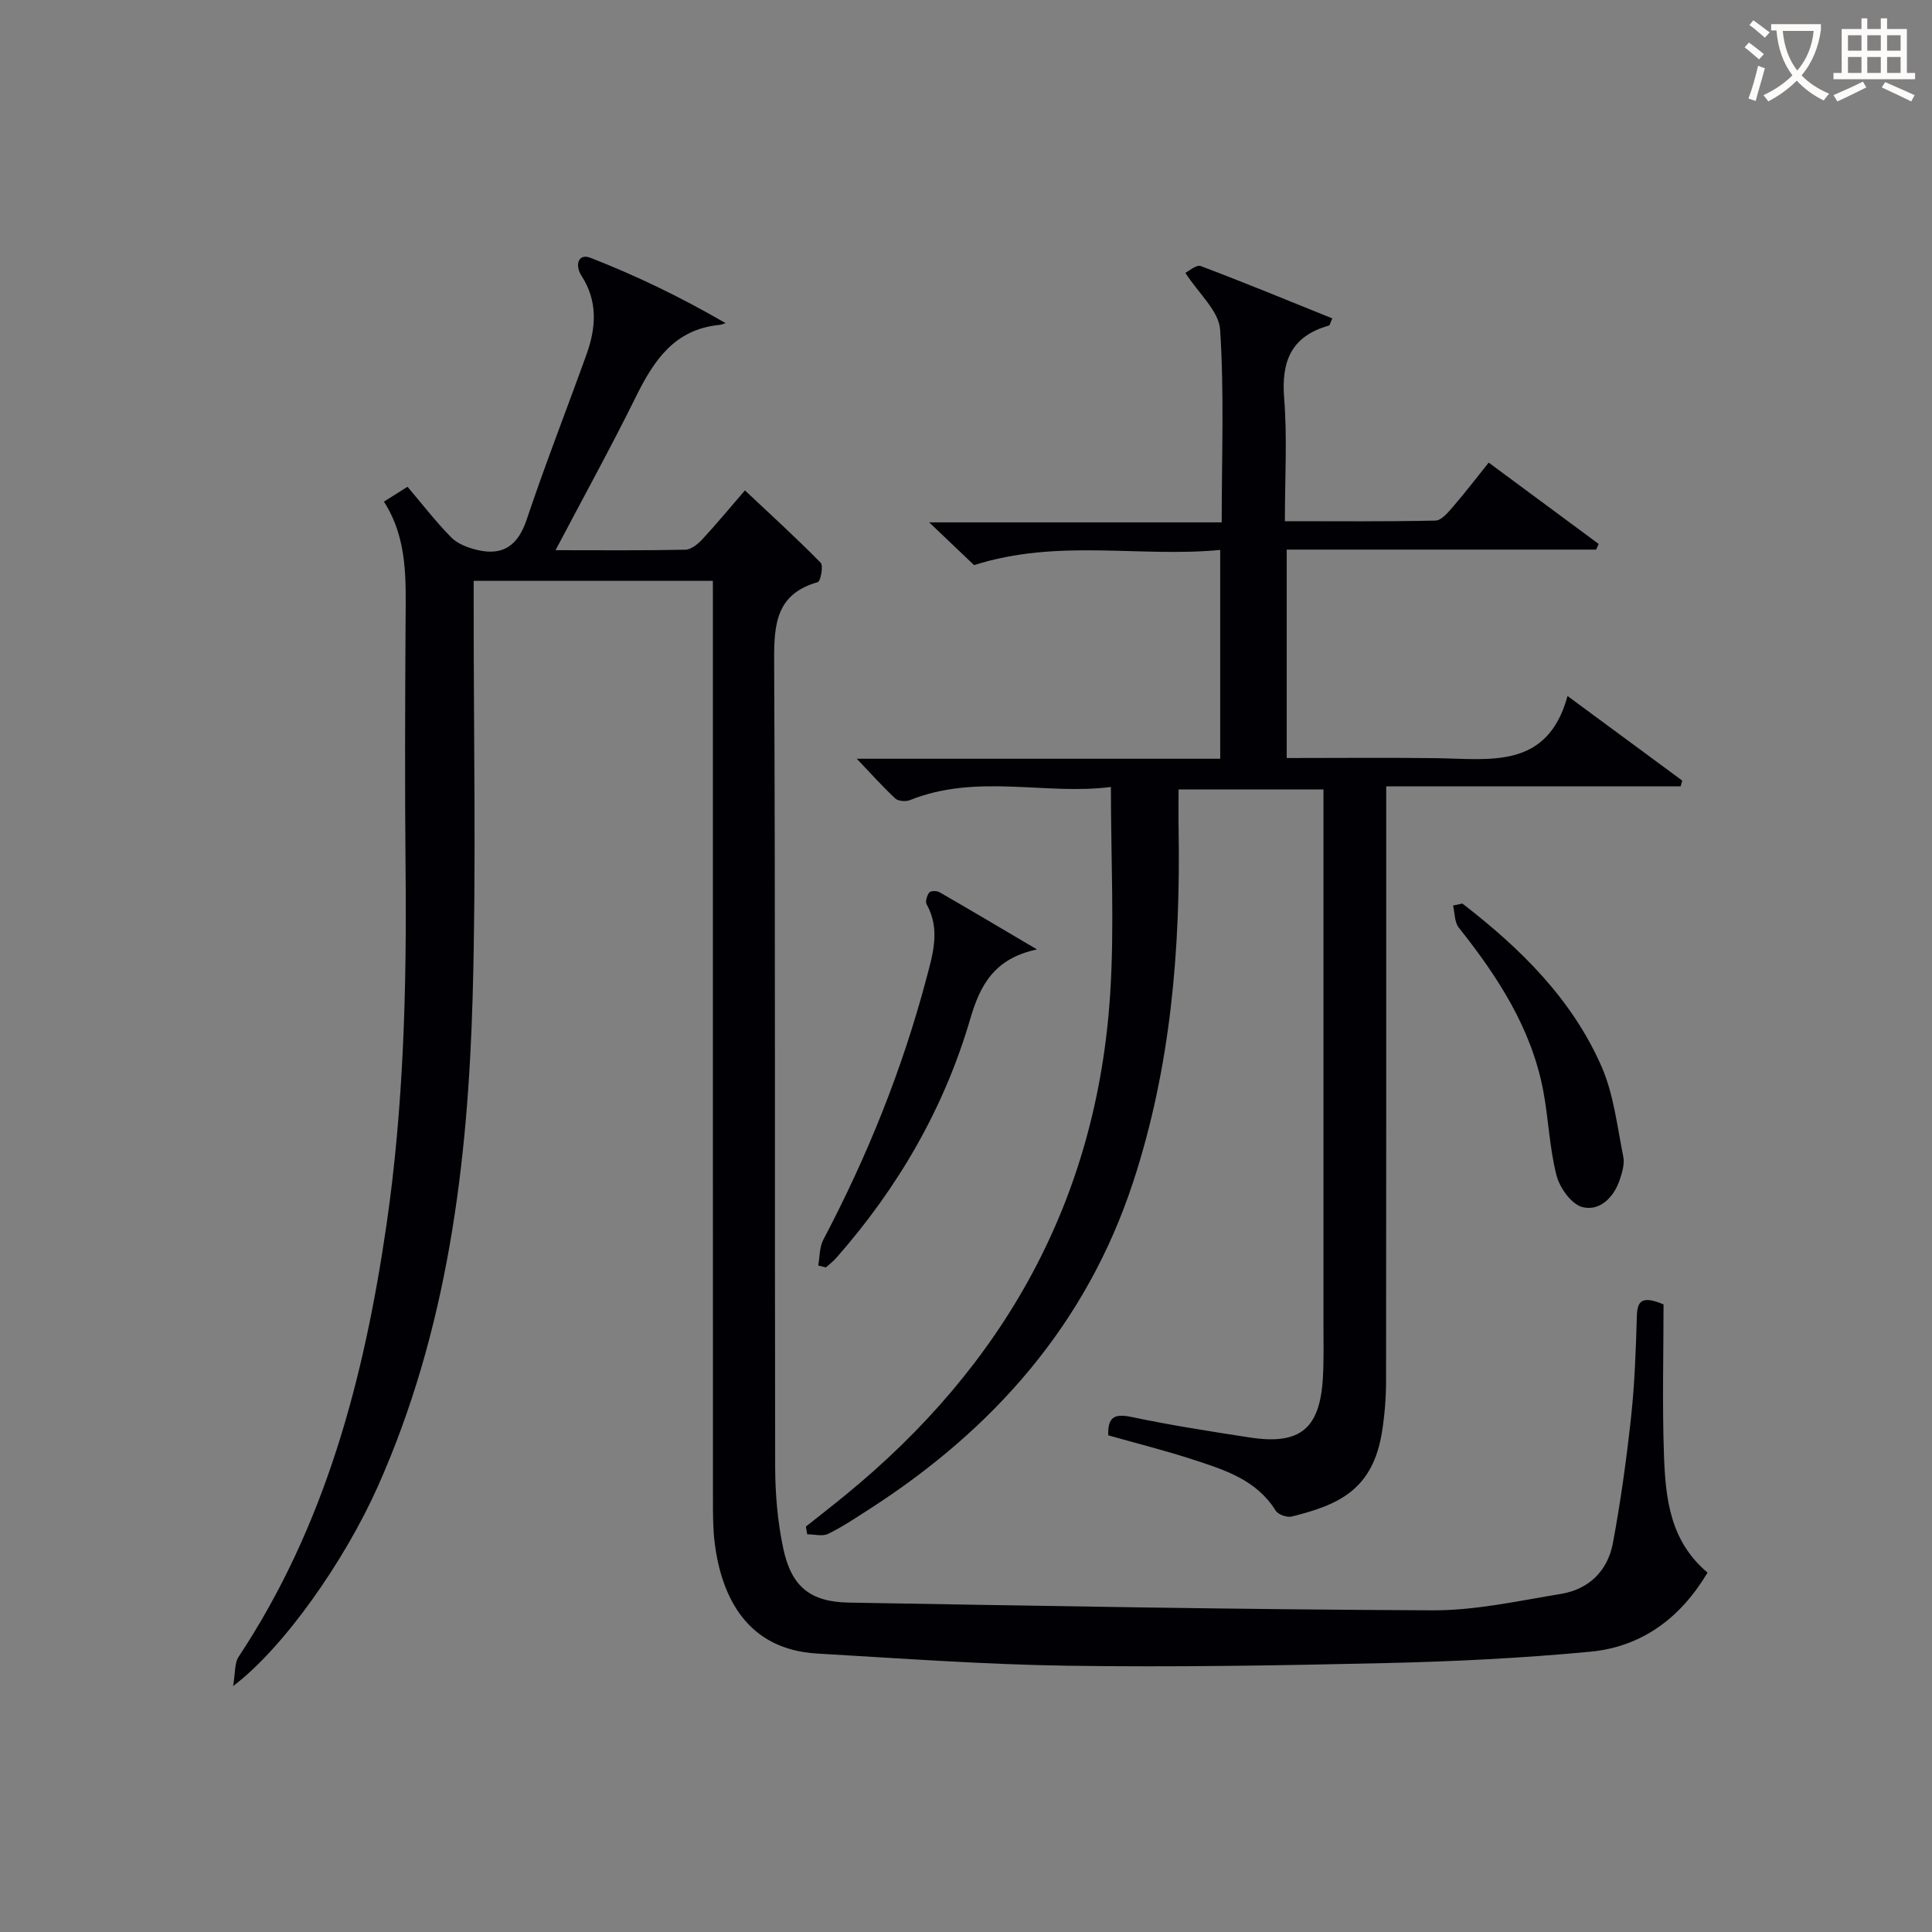 <svg enable-background="new 0 0 400 400" viewBox="0 0 400 400" xmlns="http://www.w3.org/2000/svg"><rect x="0" y="0" width="400" height="400" fill="#808080" stroke="none"/><g fill="#010105"><path d="m147.59 120.26c-16.91 0-32.87 0-49.52 0v5.48c-.02 26.83.54 53.68-.21 80.49-.98 34.85-5.23 69.23-19.66 101.58-6.81 15.26-19.36 33.27-29.94 41.28.49-2.8.28-4.77 1.13-6.05 17.96-27.11 25.97-57.57 30.6-89.25 3.57-24.45 4.22-49.04 3.98-73.69-.17-17.16-.1-34.33 0-51.49.05-8.5.48-17.02-4.48-24.75 1.74-1.1 3.11-1.96 4.88-3.08 3.04 3.57 5.85 7.24 9.07 10.5 1.33 1.34 3.47 2.14 5.39 2.59 5.37 1.26 8.43-.97 10.22-6.32 3.85-11.48 8.28-22.77 12.38-34.17 1.99-5.53 2.37-11.02-1.03-16.27-1.43-2.2-.7-4.73 1.86-3.73 9.37 3.66 18.48 8.02 27.98 13.53-.46.13-.91.33-1.37.37-9.17.92-13.46 7.27-17.15 14.74-5.2 10.53-10.87 20.82-16.7 31.89 9.38 0 18.14.09 26.89-.1 1.22-.03 2.63-1.21 3.56-2.22 2.93-3.16 5.67-6.48 8.76-10.06 5.45 5.13 10.71 9.91 15.68 14.98.6.62-.02 3.85-.61 4.02-8.57 2.44-9.06 8.61-9.02 16.22.26 55.66.1 111.32.21 166.98.01 5.61.51 11.32 1.66 16.8 1.67 7.94 5.57 11.13 13.58 11.27 40.28.69 80.57 1.43 120.85 1.6 8.87.04 17.77-1.95 26.6-3.4 5.79-.95 9.68-4.79 10.75-10.5 1.61-8.62 2.81-17.33 3.76-26.04.75-6.94 1-13.94 1.2-20.92.09-3.12.95-4.4 5.53-2.48 0 10.04-.29 20.66.09 31.25.32 8.84 1.21 17.73 9.02 24.28-5.61 9.42-13.61 15.37-24.29 16.38-14.06 1.33-28.2 2.03-42.32 2.35-21.97.51-43.97.87-65.94.55-17.27-.25-34.54-1.52-51.79-2.52-14.47-.84-19.8-11.6-21.22-22.91-.37-2.96-.36-5.99-.36-8.98-.02-61.16-.01-122.32-.01-183.48-.01-2.12-.01-4.25-.01-6.72z"/><path d="m330.47 113.79c-21.22 0-42.45 0-64.07 0v43.15c10.35 0 20.64-.1 30.92.03 11.12.14 23.05 2.42 27.22-12.87 8.64 6.37 16.2 11.94 23.75 17.51-.11.4-.22.8-.33 1.2-20.14 0-40.28 0-60.96 0v6.58c0 38.83.02 77.66-.03 116.48 0 3.47-.28 6.98-.81 10.41-1.9 12.23-9.06 15.3-18.72 17.7-.98.24-2.82-.4-3.32-1.21-3.95-6.37-10.53-8.43-17-10.54-5.81-1.9-11.76-3.39-17.67-5.06-.12-3.7 1.2-4.56 4.77-3.81 8.11 1.71 16.31 2.99 24.5 4.25 10.45 1.61 14.56-1.77 15.17-12.37.21-3.66.12-7.33.12-11 .01-35 0-69.99 0-104.99 0-1.82 0-3.63 0-5.81-9.99 0-19.71 0-30 0 0 2.85-.04 5.63.01 8.41.4 24.74-1.63 49.13-9.4 72.83-9.68 29.5-28.92 51.23-54.62 67.77-2.8 1.8-5.58 3.67-8.55 5.12-1.18.57-2.87.09-4.33.09-.09-.53-.18-1.07-.27-1.6 2.7-2.15 5.42-4.26 8.09-6.44 32.98-26.92 52.22-61.23 54.92-104 .88-13.89.14-27.89.14-42.69-13.4 1.76-27.73-2.86-41.62 2.73-.85.34-2.41.22-3.02-.34-2.62-2.44-5-5.12-7.97-8.23h75.24c0-14.43 0-28.46 0-43.23-16.69 1.6-33.52-2.4-50.96 3.14-2.25-2.14-5.33-5.08-9.29-8.85h60.56c0-13.72.53-26.86-.33-39.91-.25-3.85-4.43-7.44-7.19-11.75.67-.32 2.26-1.75 3.19-1.4 9.13 3.44 18.15 7.17 27.23 10.83-.43.93-.51 1.44-.71 1.49-7.74 2.17-9.88 7.33-9.26 15.03.66 8.25.15 16.59.15 25.47 10.66 0 20.93.1 31.19-.13 1.26-.03 2.65-1.75 3.68-2.94 2.49-2.88 4.8-5.91 7.33-9.06 7.77 5.75 15.27 11.29 22.77 16.84-.18.37-.35.77-.52 1.17z"/><path d="m169.4 262.01c.33-1.78.24-3.78 1.05-5.32 9.08-17.23 16.32-35.17 21.32-54 1.36-5.11 2.98-10.26.08-15.47-.32-.57.07-1.83.55-2.44.29-.37 1.55-.38 2.09-.07 6.43 3.7 12.8 7.49 20.21 11.86-8.82 1.87-11.76 7.33-13.81 14.35-5.43 18.58-14.98 35.01-27.77 49.54-.63.72-1.42 1.3-2.13 1.95-.52-.13-1.05-.27-1.59-.4z"/><path d="m302.77 187.07c11.96 9.22 22.65 19.7 28.8 33.71 2.53 5.78 3.24 12.39 4.51 18.67.31 1.51-.22 3.31-.74 4.84-1.24 3.65-4.13 6.52-7.7 5.63-2.26-.56-4.72-3.98-5.38-6.56-1.48-5.74-1.65-11.8-2.77-17.65-2.48-12.91-9.44-23.55-17.46-33.65-.9-1.13-.82-3.04-1.19-4.58.64-.13 1.28-.27 1.93-.41z"/></g><path d="m362.1 8.8c1.1.8 2.1 1.6 3.1 2.4l-1 1.1c-1.3-1.1-2.3-2-3-2.5zm1.9 4.8c.5.2.9.4 1.4.5-.6 2.3-1.3 4.5-1.9 6.8l-1.5-.5c.8-2.1 1.4-4.3 2-6.8zm-1-9.4c1.3.9 2.4 1.8 3.4 2.5l-1 1.1c-1.4-1.2-2.4-2.1-3.2-2.6zm3.7 2.2v-1.4h10.3v1.2c-.5 3.6-1.8 6.8-4 9.4 1.5 1.6 3.4 2.8 5.7 3.8-.3.4-.7.8-1.1 1.4-2.3-1.1-4.1-2.5-5.6-4.1-1.6 1.6-3.6 3.1-5.9 4.3-.3-.5-.7-.9-1-1.3 2.4-1.1 4.4-2.5 6-4.1-1.9-2.5-3-5.6-3.3-9.3h-1.1zm8.8 0h-6.4c.3 3.3 1.3 6 3 8.2 2-2.3 3.1-5.1 3.4-8.2z" fill="#fcfbfa"/><path d="m385.3 3.8h1.3v2.2h2.8v-2.2h1.3v2.2h4.1v9.1h1.7v1.3h-16.9v-1.3h1.7v-9.1h4.1v-2.2zm.4 13.1.7 1.2c-1.8.9-3.8 1.9-6 2.9-.2-.4-.5-.8-.8-1.3 2.3-1 4.3-1.9 6.1-2.8zm-3.1-6.4h2.8v-3.2h-2.8zm0 4.6h2.8v-3.3h-2.8zm4-4.6h2.8v-3.2h-2.8zm0 4.6h2.8v-3.3h-2.8zm3.7 1.9c2.1.9 4.1 1.8 6.1 2.7l-.7 1.3c-2.2-1.1-4.2-2-6.1-2.9zm3.2-9.7h-2.8v3.2h2.8zm-2.8 7.8h2.8v-3.3h-2.8z" fill="#fcfbfa"/></svg>
